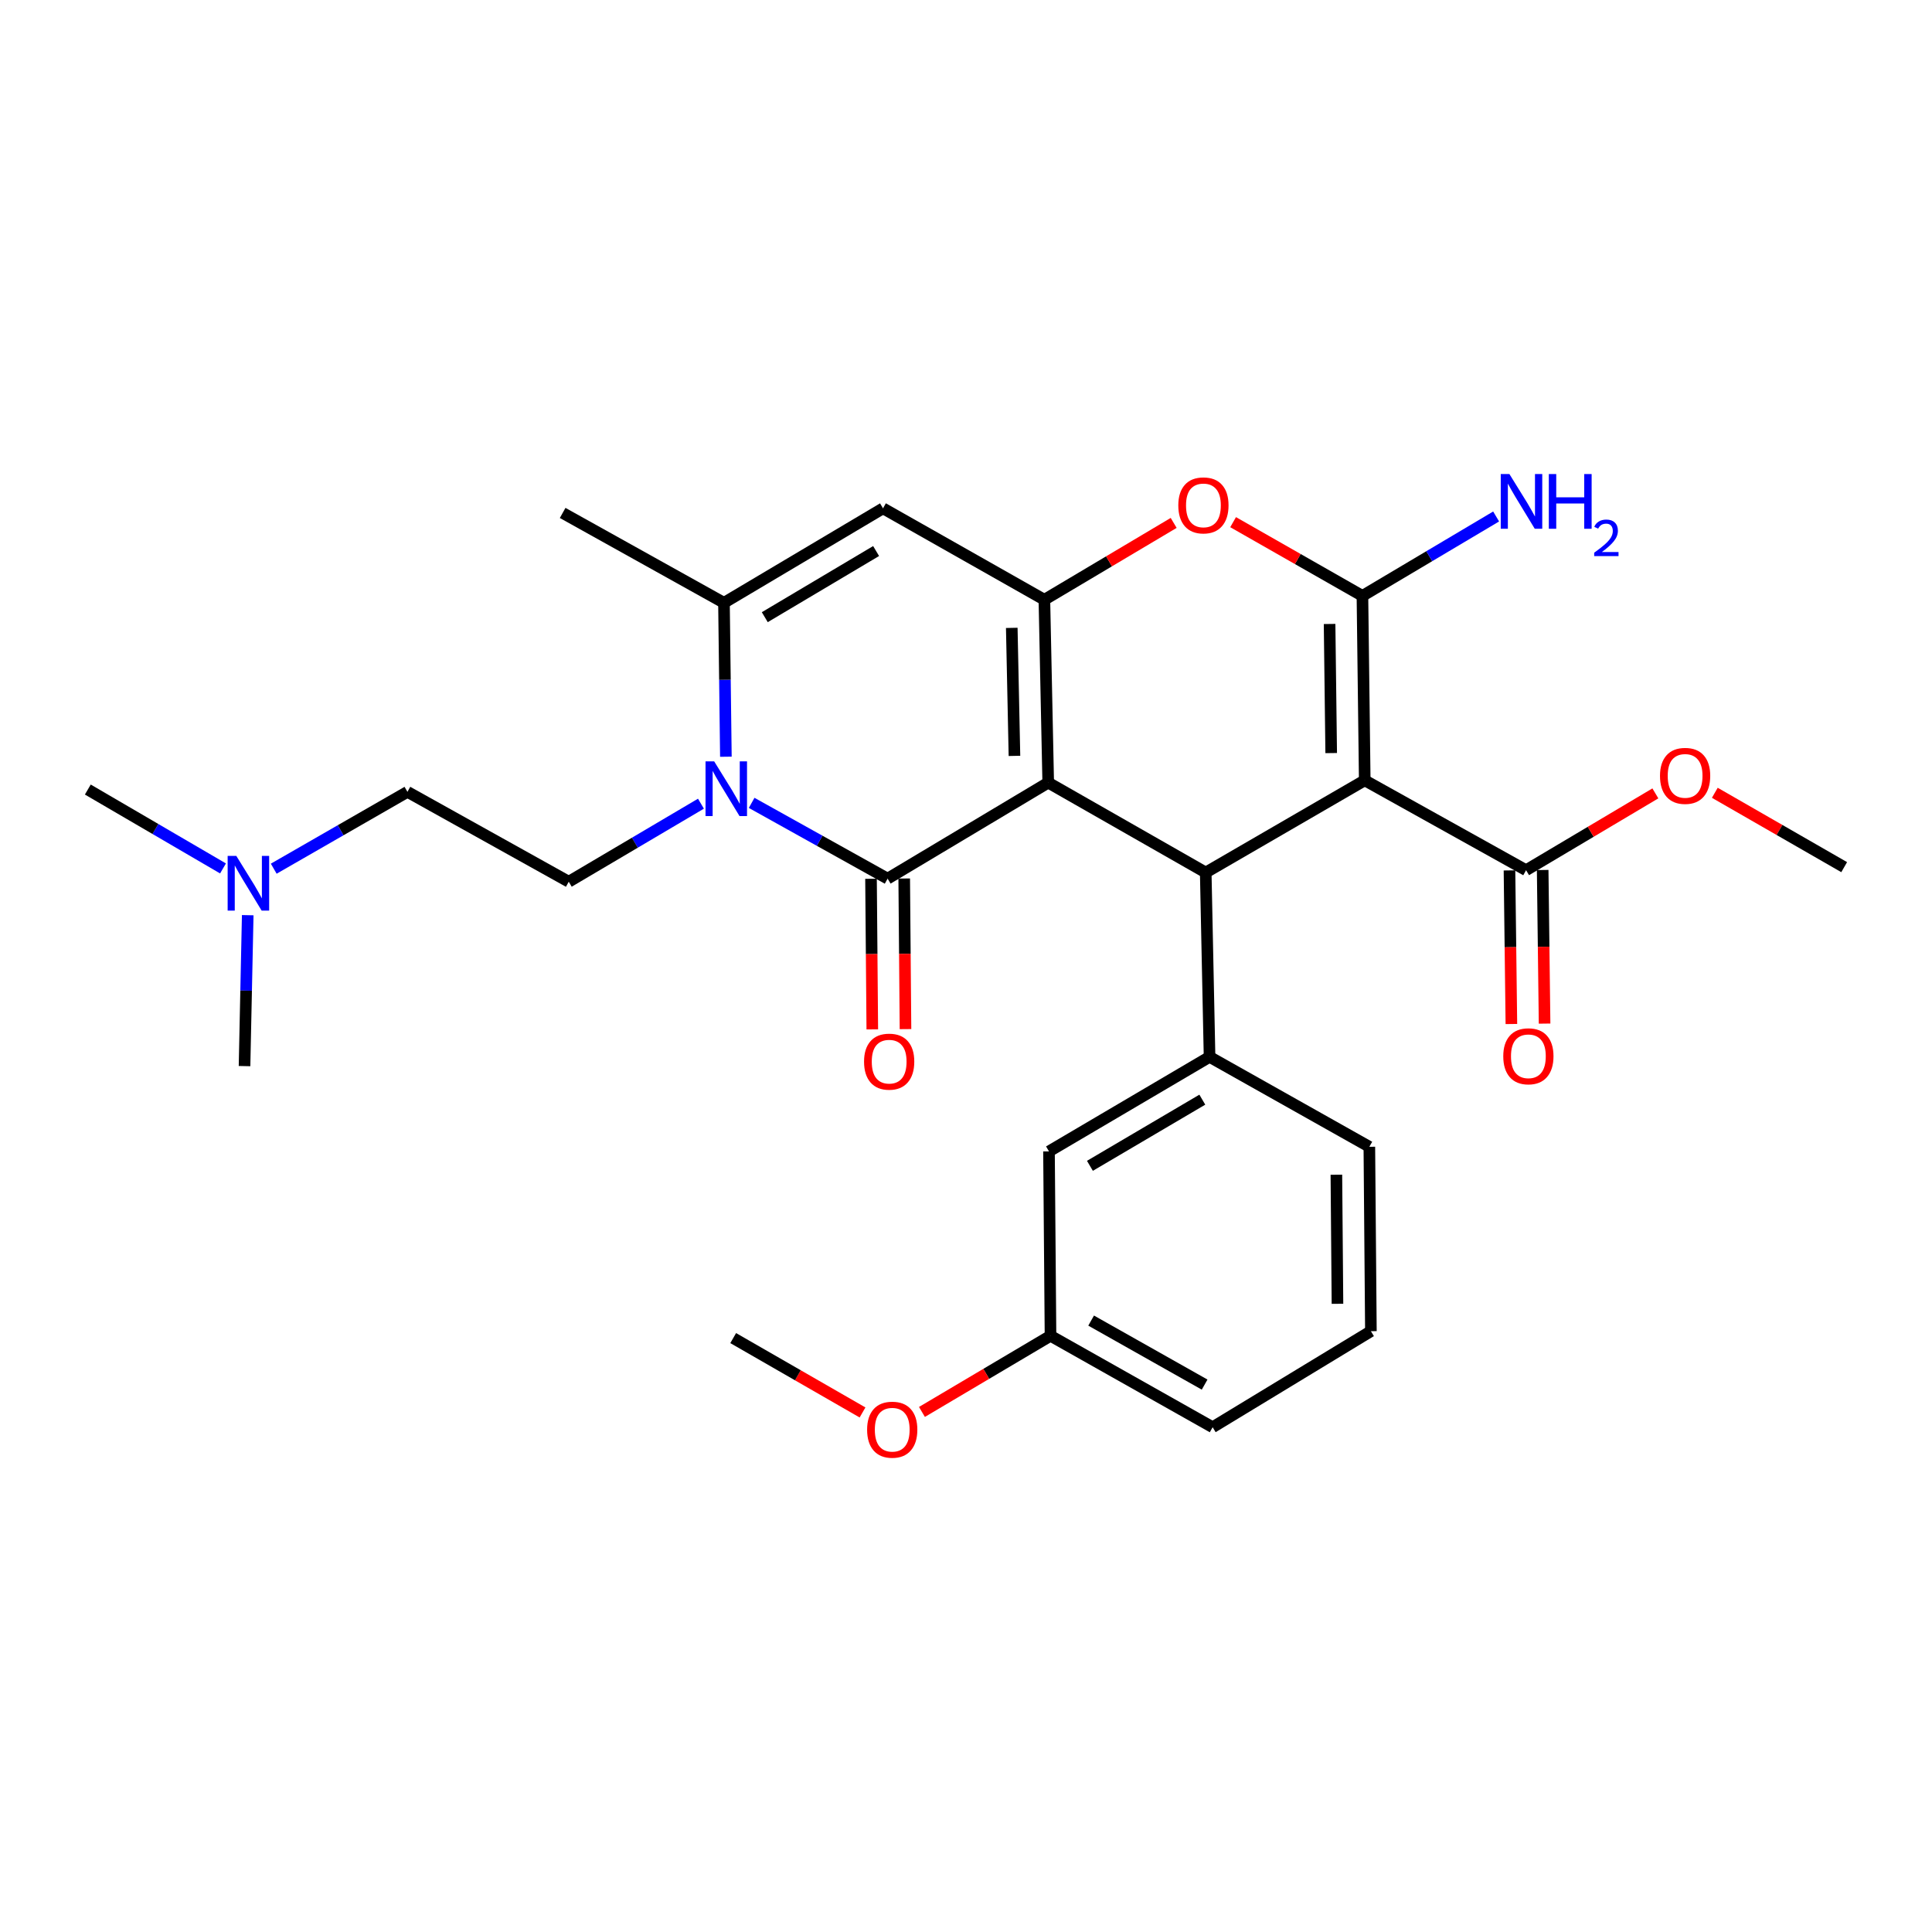 <?xml version='1.0' encoding='iso-8859-1'?>
<svg version='1.1' baseProfile='full'
              xmlns='http://www.w3.org/2000/svg'
                      xmlns:rdkit='http://www.rdkit.org/xml'
                      xmlns:xlink='http://www.w3.org/1999/xlink'
                  xml:space='preserve'
width='1000px' height='1000px' viewBox='0 0 1000 1000'>
<!-- END OF HEADER -->
<rect style='opacity:1.0;fill:#FFFFFF;stroke:none' width='1000' height='1000' x='0' y='0'> </rect>
<path class='bond-0' d='M 542.556,405.088 L 459.429,454.784' style='fill:none;fill-rule:evenodd;stroke:#000000;stroke-width:6px;stroke-linecap:butt;stroke-linejoin:miter;stroke-opacity:1' />
<path class='bond-2' d='M 542.556,405.088 L 540.571,310.429' style='fill:none;fill-rule:evenodd;stroke:#000000;stroke-width:6px;stroke-linecap:butt;stroke-linejoin:miter;stroke-opacity:1' />
<path class='bond-2' d='M 525.079,391.249 L 523.689,324.988' style='fill:none;fill-rule:evenodd;stroke:#000000;stroke-width:6px;stroke-linecap:butt;stroke-linejoin:miter;stroke-opacity:1' />
<path class='bond-3' d='M 542.556,405.088 L 624.08,451.615' style='fill:none;fill-rule:evenodd;stroke:#000000;stroke-width:6px;stroke-linecap:butt;stroke-linejoin:miter;stroke-opacity:1' />
<path class='bond-5' d='M 459.429,454.784 L 424.24,435.174' style='fill:none;fill-rule:evenodd;stroke:#000000;stroke-width:6px;stroke-linecap:butt;stroke-linejoin:miter;stroke-opacity:1' />
<path class='bond-5' d='M 424.24,435.174 L 389.05,415.564' style='fill:none;fill-rule:evenodd;stroke:#0000FF;stroke-width:6px;stroke-linecap:butt;stroke-linejoin:miter;stroke-opacity:1' />
<path class='bond-12' d='M 450.838,454.857 L 451.168,493.834' style='fill:none;fill-rule:evenodd;stroke:#000000;stroke-width:6px;stroke-linecap:butt;stroke-linejoin:miter;stroke-opacity:1' />
<path class='bond-12' d='M 451.168,493.834 L 451.499,532.811' style='fill:none;fill-rule:evenodd;stroke:#FF0000;stroke-width:6px;stroke-linecap:butt;stroke-linejoin:miter;stroke-opacity:1' />
<path class='bond-12' d='M 468.02,454.712 L 468.351,493.688' style='fill:none;fill-rule:evenodd;stroke:#000000;stroke-width:6px;stroke-linecap:butt;stroke-linejoin:miter;stroke-opacity:1' />
<path class='bond-12' d='M 468.351,493.688 L 468.681,532.665' style='fill:none;fill-rule:evenodd;stroke:#FF0000;stroke-width:6px;stroke-linecap:butt;stroke-linejoin:miter;stroke-opacity:1' />
<path class='bond-1' d='M 706.386,403.894 L 624.08,451.615' style='fill:none;fill-rule:evenodd;stroke:#000000;stroke-width:6px;stroke-linecap:butt;stroke-linejoin:miter;stroke-opacity:1' />
<path class='bond-4' d='M 706.386,403.894 L 705.193,308.434' style='fill:none;fill-rule:evenodd;stroke:#000000;stroke-width:6px;stroke-linecap:butt;stroke-linejoin:miter;stroke-opacity:1' />
<path class='bond-4' d='M 689.025,389.79 L 688.19,322.968' style='fill:none;fill-rule:evenodd;stroke:#000000;stroke-width:6px;stroke-linecap:butt;stroke-linejoin:miter;stroke-opacity:1' />
<path class='bond-10' d='M 706.386,403.894 L 789.895,450.412' style='fill:none;fill-rule:evenodd;stroke:#000000;stroke-width:6px;stroke-linecap:butt;stroke-linejoin:miter;stroke-opacity:1' />
<path class='bond-6' d='M 540.571,310.429 L 574.032,290.542' style='fill:none;fill-rule:evenodd;stroke:#000000;stroke-width:6px;stroke-linecap:butt;stroke-linejoin:miter;stroke-opacity:1' />
<path class='bond-6' d='M 574.032,290.542 L 607.493,270.654' style='fill:none;fill-rule:evenodd;stroke:#FF0000;stroke-width:6px;stroke-linecap:butt;stroke-linejoin:miter;stroke-opacity:1' />
<path class='bond-7' d='M 540.571,310.429 L 457.043,263.109' style='fill:none;fill-rule:evenodd;stroke:#000000;stroke-width:6px;stroke-linecap:butt;stroke-linejoin:miter;stroke-opacity:1' />
<path class='bond-9' d='M 624.08,451.615 L 626.065,547.038' style='fill:none;fill-rule:evenodd;stroke:#000000;stroke-width:6px;stroke-linecap:butt;stroke-linejoin:miter;stroke-opacity:1' />
<path class='bond-14' d='M 705.193,308.434 L 739.793,287.882' style='fill:none;fill-rule:evenodd;stroke:#000000;stroke-width:6px;stroke-linecap:butt;stroke-linejoin:miter;stroke-opacity:1' />
<path class='bond-14' d='M 739.793,287.882 L 774.393,267.33' style='fill:none;fill-rule:evenodd;stroke:#0000FF;stroke-width:6px;stroke-linecap:butt;stroke-linejoin:miter;stroke-opacity:1' />
<path class='bond-29' d='M 705.193,308.434 L 671.724,289.351' style='fill:none;fill-rule:evenodd;stroke:#000000;stroke-width:6px;stroke-linecap:butt;stroke-linejoin:miter;stroke-opacity:1' />
<path class='bond-29' d='M 671.724,289.351 L 638.255,270.268' style='fill:none;fill-rule:evenodd;stroke:#FF0000;stroke-width:6px;stroke-linecap:butt;stroke-linejoin:miter;stroke-opacity:1' />
<path class='bond-11' d='M 362.813,415.985 L 328.6,436.182' style='fill:none;fill-rule:evenodd;stroke:#0000FF;stroke-width:6px;stroke-linecap:butt;stroke-linejoin:miter;stroke-opacity:1' />
<path class='bond-11' d='M 328.6,436.182 L 294.387,456.379' style='fill:none;fill-rule:evenodd;stroke:#000000;stroke-width:6px;stroke-linecap:butt;stroke-linejoin:miter;stroke-opacity:1' />
<path class='bond-30' d='M 375.715,391.681 L 375.221,351.847' style='fill:none;fill-rule:evenodd;stroke:#0000FF;stroke-width:6px;stroke-linecap:butt;stroke-linejoin:miter;stroke-opacity:1' />
<path class='bond-30' d='M 375.221,351.847 L 374.727,312.013' style='fill:none;fill-rule:evenodd;stroke:#000000;stroke-width:6px;stroke-linecap:butt;stroke-linejoin:miter;stroke-opacity:1' />
<path class='bond-8' d='M 457.043,263.109 L 374.727,312.013' style='fill:none;fill-rule:evenodd;stroke:#000000;stroke-width:6px;stroke-linecap:butt;stroke-linejoin:miter;stroke-opacity:1' />
<path class='bond-8' d='M 453.472,285.217 L 395.851,319.45' style='fill:none;fill-rule:evenodd;stroke:#000000;stroke-width:6px;stroke-linecap:butt;stroke-linejoin:miter;stroke-opacity:1' />
<path class='bond-20' d='M 374.727,312.013 L 291.228,265.495' style='fill:none;fill-rule:evenodd;stroke:#000000;stroke-width:6px;stroke-linecap:butt;stroke-linejoin:miter;stroke-opacity:1' />
<path class='bond-13' d='M 626.065,547.038 L 542.957,595.961' style='fill:none;fill-rule:evenodd;stroke:#000000;stroke-width:6px;stroke-linecap:butt;stroke-linejoin:miter;stroke-opacity:1' />
<path class='bond-13' d='M 622.316,569.184 L 564.14,603.43' style='fill:none;fill-rule:evenodd;stroke:#000000;stroke-width:6px;stroke-linecap:butt;stroke-linejoin:miter;stroke-opacity:1' />
<path class='bond-21' d='M 626.065,547.038 L 708.772,593.575' style='fill:none;fill-rule:evenodd;stroke:#000000;stroke-width:6px;stroke-linecap:butt;stroke-linejoin:miter;stroke-opacity:1' />
<path class='bond-15' d='M 781.304,450.519 L 781.797,490.273' style='fill:none;fill-rule:evenodd;stroke:#000000;stroke-width:6px;stroke-linecap:butt;stroke-linejoin:miter;stroke-opacity:1' />
<path class='bond-15' d='M 781.797,490.273 L 782.29,530.027' style='fill:none;fill-rule:evenodd;stroke:#FF0000;stroke-width:6px;stroke-linecap:butt;stroke-linejoin:miter;stroke-opacity:1' />
<path class='bond-15' d='M 798.486,450.306 L 798.979,490.06' style='fill:none;fill-rule:evenodd;stroke:#000000;stroke-width:6px;stroke-linecap:butt;stroke-linejoin:miter;stroke-opacity:1' />
<path class='bond-15' d='M 798.979,490.06 L 799.472,529.814' style='fill:none;fill-rule:evenodd;stroke:#FF0000;stroke-width:6px;stroke-linecap:butt;stroke-linejoin:miter;stroke-opacity:1' />
<path class='bond-18' d='M 789.895,450.412 L 823.356,430.533' style='fill:none;fill-rule:evenodd;stroke:#000000;stroke-width:6px;stroke-linecap:butt;stroke-linejoin:miter;stroke-opacity:1' />
<path class='bond-18' d='M 823.356,430.533 L 856.817,410.653' style='fill:none;fill-rule:evenodd;stroke:#FF0000;stroke-width:6px;stroke-linecap:butt;stroke-linejoin:miter;stroke-opacity:1' />
<path class='bond-16' d='M 294.387,456.379 L 210.888,409.861' style='fill:none;fill-rule:evenodd;stroke:#000000;stroke-width:6px;stroke-linecap:butt;stroke-linejoin:miter;stroke-opacity:1' />
<path class='bond-19' d='M 542.957,595.961 L 543.74,691.403' style='fill:none;fill-rule:evenodd;stroke:#000000;stroke-width:6px;stroke-linecap:butt;stroke-linejoin:miter;stroke-opacity:1' />
<path class='bond-17' d='M 210.888,409.861 L 176.287,429.747' style='fill:none;fill-rule:evenodd;stroke:#000000;stroke-width:6px;stroke-linecap:butt;stroke-linejoin:miter;stroke-opacity:1' />
<path class='bond-17' d='M 176.287,429.747 L 141.686,449.634' style='fill:none;fill-rule:evenodd;stroke:#0000FF;stroke-width:6px;stroke-linecap:butt;stroke-linejoin:miter;stroke-opacity:1' />
<path class='bond-25' d='M 128.222,473.697 L 127.395,512.754' style='fill:none;fill-rule:evenodd;stroke:#0000FF;stroke-width:6px;stroke-linecap:butt;stroke-linejoin:miter;stroke-opacity:1' />
<path class='bond-25' d='M 127.395,512.754 L 126.567,551.811' style='fill:none;fill-rule:evenodd;stroke:#000000;stroke-width:6px;stroke-linecap:butt;stroke-linejoin:miter;stroke-opacity:1' />
<path class='bond-26' d='M 115.426,449.5 L 80.44,429.083' style='fill:none;fill-rule:evenodd;stroke:#0000FF;stroke-width:6px;stroke-linecap:butt;stroke-linejoin:miter;stroke-opacity:1' />
<path class='bond-26' d='M 80.44,429.083 L 45.455,408.667' style='fill:none;fill-rule:evenodd;stroke:#000000;stroke-width:6px;stroke-linecap:butt;stroke-linejoin:miter;stroke-opacity:1' />
<path class='bond-27' d='M 887.585,410.346 L 921.065,429.591' style='fill:none;fill-rule:evenodd;stroke:#FF0000;stroke-width:6px;stroke-linecap:butt;stroke-linejoin:miter;stroke-opacity:1' />
<path class='bond-27' d='M 921.065,429.591 L 954.545,448.837' style='fill:none;fill-rule:evenodd;stroke:#000000;stroke-width:6px;stroke-linecap:butt;stroke-linejoin:miter;stroke-opacity:1' />
<path class='bond-22' d='M 543.74,691.403 L 510.468,711.109' style='fill:none;fill-rule:evenodd;stroke:#000000;stroke-width:6px;stroke-linecap:butt;stroke-linejoin:miter;stroke-opacity:1' />
<path class='bond-22' d='M 510.468,711.109 L 477.196,730.816' style='fill:none;fill-rule:evenodd;stroke:#FF0000;stroke-width:6px;stroke-linecap:butt;stroke-linejoin:miter;stroke-opacity:1' />
<path class='bond-31' d='M 543.74,691.403 L 627.66,738.732' style='fill:none;fill-rule:evenodd;stroke:#000000;stroke-width:6px;stroke-linecap:butt;stroke-linejoin:miter;stroke-opacity:1' />
<path class='bond-31' d='M 564.769,683.535 L 623.513,716.666' style='fill:none;fill-rule:evenodd;stroke:#000000;stroke-width:6px;stroke-linecap:butt;stroke-linejoin:miter;stroke-opacity:1' />
<path class='bond-23' d='M 708.772,593.575 L 709.574,689.016' style='fill:none;fill-rule:evenodd;stroke:#000000;stroke-width:6px;stroke-linecap:butt;stroke-linejoin:miter;stroke-opacity:1' />
<path class='bond-23' d='M 691.71,608.035 L 692.272,674.844' style='fill:none;fill-rule:evenodd;stroke:#000000;stroke-width:6px;stroke-linecap:butt;stroke-linejoin:miter;stroke-opacity:1' />
<path class='bond-28' d='M 446.442,731.086 L 412.971,711.841' style='fill:none;fill-rule:evenodd;stroke:#FF0000;stroke-width:6px;stroke-linecap:butt;stroke-linejoin:miter;stroke-opacity:1' />
<path class='bond-28' d='M 412.971,711.841 L 379.5,692.596' style='fill:none;fill-rule:evenodd;stroke:#000000;stroke-width:6px;stroke-linecap:butt;stroke-linejoin:miter;stroke-opacity:1' />
<path class='bond-24' d='M 709.574,689.016 L 627.66,738.732' style='fill:none;fill-rule:evenodd;stroke:#000000;stroke-width:6px;stroke-linecap:butt;stroke-linejoin:miter;stroke-opacity:1' />
<path  class='atom-6' d='M 369.66 394.087
L 378.94 409.087
Q 379.86 410.567, 381.34 413.247
Q 382.82 415.927, 382.9 416.087
L 382.9 394.087
L 386.66 394.087
L 386.66 422.407
L 382.78 422.407
L 372.82 406.007
Q 371.66 404.087, 370.42 401.887
Q 369.22 399.687, 368.86 399.007
L 368.86 422.407
L 365.18 422.407
L 365.18 394.087
L 369.66 394.087
' fill='#0000FF'/>
<path  class='atom-7' d='M 609.887 261.585
Q 609.887 254.785, 613.247 250.985
Q 616.607 247.185, 622.887 247.185
Q 629.167 247.185, 632.527 250.985
Q 635.887 254.785, 635.887 261.585
Q 635.887 268.465, 632.487 272.385
Q 629.087 276.265, 622.887 276.265
Q 616.647 276.265, 613.247 272.385
Q 609.887 268.505, 609.887 261.585
M 622.887 273.065
Q 627.207 273.065, 629.527 270.185
Q 631.887 267.265, 631.887 261.585
Q 631.887 256.025, 629.527 253.225
Q 627.207 250.385, 622.887 250.385
Q 618.567 250.385, 616.207 253.185
Q 613.887 255.985, 613.887 261.585
Q 613.887 267.305, 616.207 270.185
Q 618.567 273.065, 622.887 273.065
' fill='#FF0000'/>
<path  class='atom-13' d='M 447.231 549.504
Q 447.231 542.704, 450.591 538.904
Q 453.951 535.104, 460.231 535.104
Q 466.511 535.104, 469.871 538.904
Q 473.231 542.704, 473.231 549.504
Q 473.231 556.384, 469.831 560.304
Q 466.431 564.184, 460.231 564.184
Q 453.991 564.184, 450.591 560.304
Q 447.231 556.424, 447.231 549.504
M 460.231 560.984
Q 464.551 560.984, 466.871 558.104
Q 469.231 555.184, 469.231 549.504
Q 469.231 543.944, 466.871 541.144
Q 464.551 538.304, 460.231 538.304
Q 455.911 538.304, 453.551 541.104
Q 451.231 543.904, 451.231 549.504
Q 451.231 555.224, 453.551 558.104
Q 455.911 560.984, 460.231 560.984
' fill='#FF0000'/>
<path  class='atom-15' d='M 781.267 245.369
L 790.547 260.369
Q 791.467 261.849, 792.947 264.529
Q 794.427 267.209, 794.507 267.369
L 794.507 245.369
L 798.267 245.369
L 798.267 273.689
L 794.387 273.689
L 784.427 257.289
Q 783.267 255.369, 782.027 253.169
Q 780.827 250.969, 780.467 250.289
L 780.467 273.689
L 776.787 273.689
L 776.787 245.369
L 781.267 245.369
' fill='#0000FF'/>
<path  class='atom-15' d='M 801.667 245.369
L 805.507 245.369
L 805.507 257.409
L 819.987 257.409
L 819.987 245.369
L 823.827 245.369
L 823.827 273.689
L 819.987 273.689
L 819.987 260.609
L 805.507 260.609
L 805.507 273.689
L 801.667 273.689
L 801.667 245.369
' fill='#0000FF'/>
<path  class='atom-15' d='M 825.2 272.696
Q 825.887 270.927, 827.523 269.95
Q 829.16 268.947, 831.431 268.947
Q 834.255 268.947, 835.839 270.478
Q 837.423 272.009, 837.423 274.728
Q 837.423 277.5, 835.364 280.088
Q 833.331 282.675, 829.107 285.737
L 837.74 285.737
L 837.74 287.849
L 825.147 287.849
L 825.147 286.08
Q 828.632 283.599, 830.691 281.751
Q 832.777 279.903, 833.78 278.24
Q 834.783 276.576, 834.783 274.86
Q 834.783 273.065, 833.886 272.062
Q 832.988 271.059, 831.431 271.059
Q 829.926 271.059, 828.923 271.666
Q 827.919 272.273, 827.207 273.62
L 825.2 272.696
' fill='#0000FF'/>
<path  class='atom-16' d='M 778.088 546.726
Q 778.088 539.926, 781.448 536.126
Q 784.808 532.326, 791.088 532.326
Q 797.368 532.326, 800.728 536.126
Q 804.088 539.926, 804.088 546.726
Q 804.088 553.606, 800.688 557.526
Q 797.288 561.406, 791.088 561.406
Q 784.848 561.406, 781.448 557.526
Q 778.088 553.646, 778.088 546.726
M 791.088 558.206
Q 795.408 558.206, 797.728 555.326
Q 800.088 552.406, 800.088 546.726
Q 800.088 541.166, 797.728 538.366
Q 795.408 535.526, 791.088 535.526
Q 786.768 535.526, 784.408 538.326
Q 782.088 541.126, 782.088 546.726
Q 782.088 552.446, 784.408 555.326
Q 786.768 558.206, 791.088 558.206
' fill='#FF0000'/>
<path  class='atom-18' d='M 122.312 443.011
L 131.592 458.011
Q 132.512 459.491, 133.992 462.171
Q 135.472 464.851, 135.552 465.011
L 135.552 443.011
L 139.312 443.011
L 139.312 471.331
L 135.432 471.331
L 125.472 454.931
Q 124.312 453.011, 123.072 450.811
Q 121.872 448.611, 121.512 447.931
L 121.512 471.331
L 117.832 471.331
L 117.832 443.011
L 122.312 443.011
' fill='#0000FF'/>
<path  class='atom-19' d='M 859.211 401.588
Q 859.211 394.788, 862.571 390.988
Q 865.931 387.188, 872.211 387.188
Q 878.491 387.188, 881.851 390.988
Q 885.211 394.788, 885.211 401.588
Q 885.211 408.468, 881.811 412.388
Q 878.411 416.268, 872.211 416.268
Q 865.971 416.268, 862.571 412.388
Q 859.211 408.508, 859.211 401.588
M 872.211 413.068
Q 876.531 413.068, 878.851 410.188
Q 881.211 407.268, 881.211 401.588
Q 881.211 396.028, 878.851 393.228
Q 876.531 390.388, 872.211 390.388
Q 867.891 390.388, 865.531 393.188
Q 863.211 395.988, 863.211 401.588
Q 863.211 407.308, 865.531 410.188
Q 867.891 413.068, 872.211 413.068
' fill='#FF0000'/>
<path  class='atom-23' d='M 448.816 740.005
Q 448.816 733.205, 452.176 729.405
Q 455.536 725.605, 461.816 725.605
Q 468.096 725.605, 471.456 729.405
Q 474.816 733.205, 474.816 740.005
Q 474.816 746.885, 471.416 750.805
Q 468.016 754.685, 461.816 754.685
Q 455.576 754.685, 452.176 750.805
Q 448.816 746.925, 448.816 740.005
M 461.816 751.485
Q 466.136 751.485, 468.456 748.605
Q 470.816 745.685, 470.816 740.005
Q 470.816 734.445, 468.456 731.645
Q 466.136 728.805, 461.816 728.805
Q 457.496 728.805, 455.136 731.605
Q 452.816 734.405, 452.816 740.005
Q 452.816 745.725, 455.136 748.605
Q 457.496 751.485, 461.816 751.485
' fill='#FF0000'/>
</svg>
